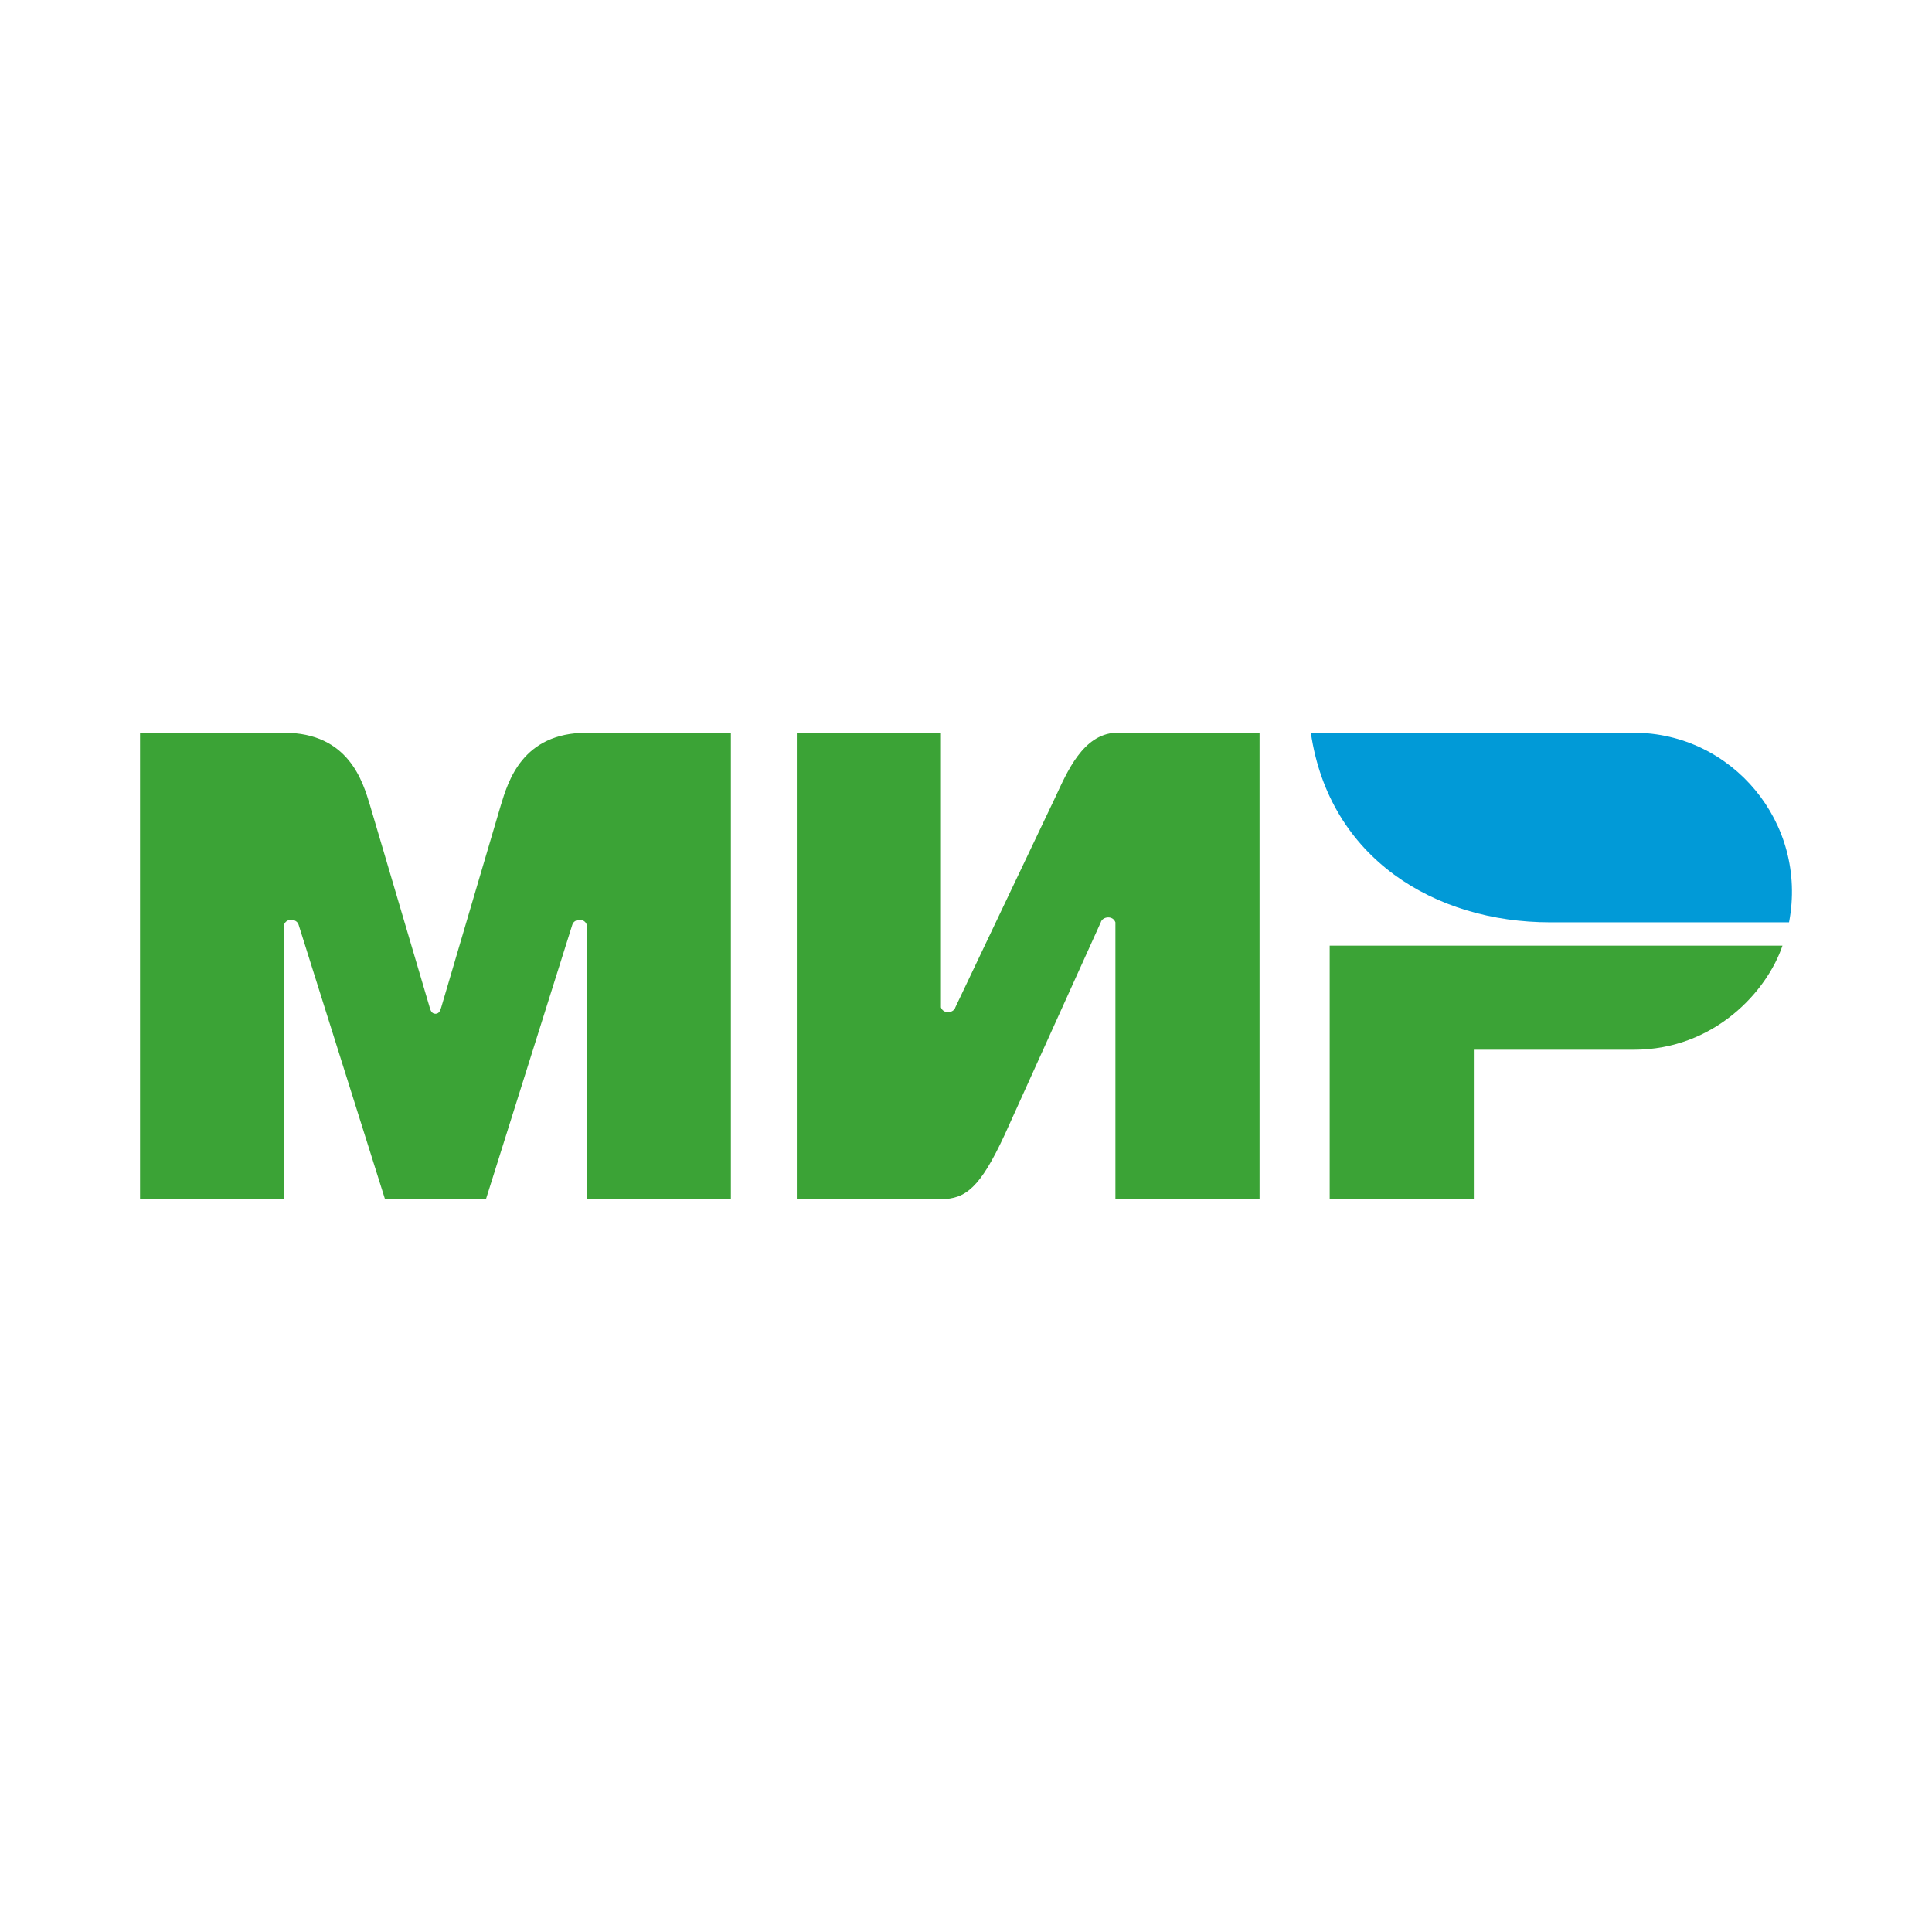 <?xml version="1.0" encoding="UTF-8"?> <!-- Creator: CorelDRAW 2017 --> <svg xmlns="http://www.w3.org/2000/svg" xmlns:xlink="http://www.w3.org/1999/xlink" xml:space="preserve" width="165px" height="165px" style="shape-rendering:geometricPrecision; text-rendering:geometricPrecision; image-rendering:optimizeQuality; fill-rule:evenodd; clip-rule:evenodd" viewBox="0 0 165 165"> <defs> <style type="text/css"> <![CDATA[ .fil2 {fill:none} .fil1 {fill:#019AD7} .fil0 {fill:#3BA336} ]]> </style> </defs> <g id="Layer_x0020_1">  <g id="_1014499952944"> <path class="fil0" d="M24.26 102.41l-12.3 0 0 -39.83 12.3 0c5.51,0 6.73,4.16 7.35,6.23l5.08 17.2c0.09,0.34 0.2,0.56 0.5,0.57 0.3,-0.01 0.4,-0.23 0.5,-0.57l5.07 -17.2c0.63,-2.07 1.84,-6.23 7.35,-6.23l12.31 0 0 39.83 -12.31 0 0 -23.44c-0.22,-0.61 -1.09,-0.49 -1.23,0l-7.38 23.45 -8.62 -0.01 -7.38 -23.44c-0.15,-0.5 -1.02,-0.61 -1.24,0l0 23.44zm56.1 -39.83l-12.31 0 0 39.83 12.31 0c2.12,0 3.36,-1.01 5.43,-5.47l8.22 -18.17c0.14,-0.5 1.03,-0.62 1.25,0l0 23.64 12.31 0 0 -39.83 -12.31 0c-2.77,0.15 -4.12,3.33 -5.12,5.48l-8.55 17.97c-0.14,0.49 -1.01,0.61 -1.23,0l0 -23.45zm33.2 18.18l38.67 0c-1.3,3.86 -5.78,8.89 -12.7,8.89l-13.66 0 0 12.76 -12.31 0 0 -21.65z"></path> <path class="fil1" d="M152.79 78.77l-20.39 0c-9.86,0 -18.88,-5.46 -20.45,-16.19l27.58 0c8.4,0 14.88,7.7 13.26,16.19z"></path> </g> <rect class="fil2" width="165" height="165"></rect> </g> </svg> 